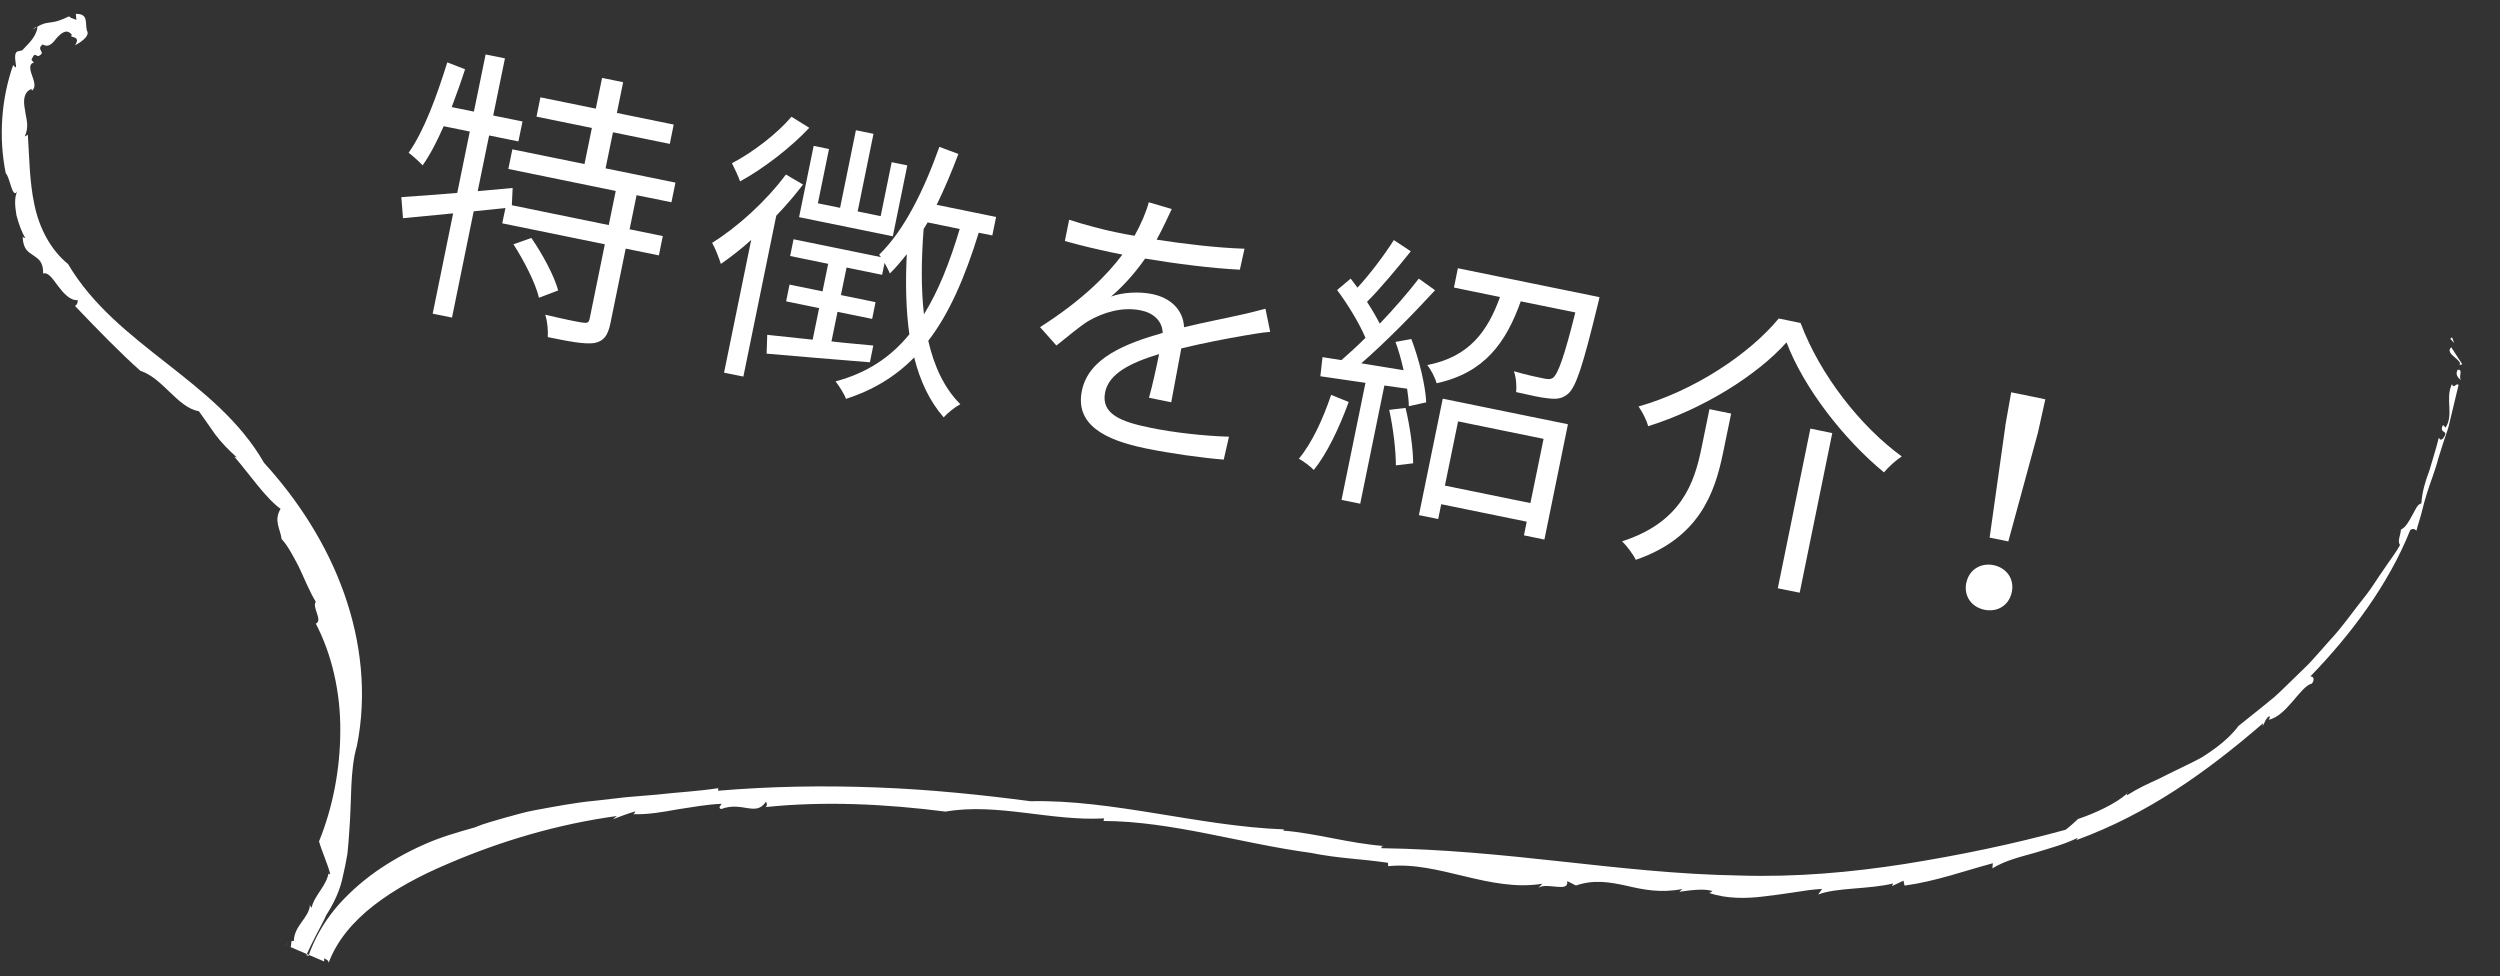 <?xml version="1.0" encoding="UTF-8"?><svg id="_レイヤー_2" xmlns="http://www.w3.org/2000/svg" viewBox="0 0 243.25 94.98"><rect x="0" y="0" width="243.25" height="94.98" fill="#333333" stroke="none"/><defs><style>.cls-1{fill:#fff;}</style></defs><g id="text"><path class="cls-1" d="m61.94,18.99l-.68,3.32,3.23.66-.38,1.88-3.23-.66-1.48,7.24c-.25,1.22-.65,1.77-1.58,1.95-.92.13-2.39-.14-4.52-.58.04-.6-.03-1.53-.25-2.18,1.67.4,3.17.71,3.64.77.48.07.6,0,.69-.41l1.47-7.21-9.98-2.04.31-1.49-3.09.32-2.11,10.34-1.88-.38,1.99-9.76-4.88.47-.16-2.05c1.49-.1,3.39-.23,5.44-.41l1.22-5.97-2.54-.52c-.64,1.45-1.32,2.78-2.05,3.81-.28-.32-.99-.95-1.36-1.23,1.5-2.11,2.74-5.52,3.76-8.79l1.73.67c-.4,1.24-.85,2.48-1.3,3.68l2.16.44,1.14-5.56,1.88.38-1.14,5.56,2.85.58-.4,1.94-2.85-.58-1.11,5.42,3.4-.31-.08,1.68,9.43,1.93.68-3.32-10.45-2.14.39-1.91,7.02,1.43.72-3.51-5.39-1.1.38-1.88,5.39,1.1.61-2.99,2.05.42-.61,2.99,5.53,1.13-.38,1.88-5.53-1.13-.72,3.51,6.8,1.39-.39,1.91-3.4-.69Zm-10.24,4.16c1.09,1.58,2.24,3.71,2.61,5.11l-1.87.71c-.32-1.39-1.43-3.57-2.48-5.2l1.74-.62Z"/><path class="cls-1" d="m78.14,17.95c-.78,1.02-1.66,2.05-2.61,3.04l-3.2,15.65-1.88-.38,2.64-12.91c-.99.89-2.02,1.69-2.95,2.33-.14-.46-.55-1.55-.85-2.05,2.47-1.54,5.23-4.03,7.18-6.65l1.67.98Zm.61-5.52c-1.81,1.93-4.47,3.98-6.74,5.22-.16-.47-.56-1.32-.79-1.77,2.03-1.05,4.42-2.9,5.79-4.52l1.74,1.08Zm16.48,10.22c-1.36,4.39-2.88,7.88-4.91,10.51.58,2.51,1.56,4.61,3.12,6.17-.48.25-1.24.84-1.62,1.28-1.38-1.58-2.3-3.55-2.87-5.83-1.78,1.82-3.96,3.17-6.64,4.03-.12-.4-.66-1.26-1.01-1.7,3.05-.82,5.34-2.33,7.18-4.58-.33-2.34-.39-4.98-.25-7.8-.55.69-1.08,1.33-1.65,1.88-.09-.25-.3-.64-.51-1.03l-.24,1.16-3.46-.71-.55,2.68,3.37.69-.33,1.63-3.37-.69-.59,2.88c1.32.16,2.68.26,4.07.4l-.33,1.63c-3.6-.28-7.33-.61-10.05-.84l.06-1.83c1.21.13,2.73.3,4.42.47l.63-3.07-3.21-.66.33-1.63,3.21.66.55-2.68-3.7-.76.33-1.63,8.51,1.74c-.07-.1-.14-.17-.18-.24,2.44-2.35,4.37-6.31,5.86-10.49l1.85.69c-.64,1.71-1.35,3.38-2.11,4.95l5.78,1.18-.37,1.8-1.33-.27Zm-8.36.34l-9.12-1.86,1.42-6.94,1.49.31-1.08,5.28,2.16.44,1.54-7.55,1.71.35-1.54,7.55,2.24.46,1.07-5.25,1.52.31-1.41,6.91Zm3.39-1.35c-.13.2-.26.44-.39.64-.23,2.98-.26,5.79.03,8.3,1.38-2.22,2.49-4.99,3.48-8.3l-3.12-.64Z"/><path class="cls-1" d="m111.8,38.68c.3-1.03.69-2.8.98-4.23-2.83.86-4.88,1.91-5.25,3.71-.44,2.16,1.63,2.9,4.45,3.47,2.13.44,5.11.79,7.6.86l-.51,2.23c-2.12-.17-5.2-.6-7.58-1.09-3.93-.8-6.91-2.28-6.22-5.62.66-3.23,4.34-4.61,7.86-5.62-.04-1.19-.93-1.95-2.12-2.19-1.8-.37-3.64.18-5.14,1.05-.93.59-1.91,1.45-3.08,2.37l-1.59-1.79c4.17-2.66,6.55-5.11,8.01-7.06l-1.13-.23c-1.16-.24-3-.67-4.47-1.09l.42-2.07c1.43.47,3.32.97,4.56,1.22.58.12,1.16.24,1.8.34.64-1.14,1.14-2.33,1.39-3.26l2.23.66c-.35.73-.83,1.82-1.47,2.98,2.82.43,5.86.79,8.55.88l-.45,2.04c-2.79-.14-6.22-.58-9.22-1.08-.9,1.29-2.06,2.63-3.32,3.7,1.12-.43,2.78-.5,4-.25,1.77.36,3.03,1.51,3.11,3.23,2.06-.5,3.85-.83,5.43-1.19.9-.19,1.63-.39,2.49-.61l.46,2.25c-.73.05-1.8.24-2.58.37-1.67.29-3.8.69-6.07,1.24-.29,1.58-.74,3.91-.98,5.24l-2.13-.43Z"/><path class="cls-1" d="m131.23,39.11c-.92,2.52-2.12,5.04-3.4,6.62-.28-.32-1.03-.87-1.45-1.1,1.26-1.5,2.34-3.84,3.14-6.21l1.7.69Zm6.09-6.13c.77,2,1.39,4.6,1.45,6.17l-1.69.37c-.01-.49-.07-1.08-.17-1.7l-2.21-.31-2.35,11.5-1.82-.37,2.33-11.39c-1.59-.24-3.1-.46-4.39-.64l.21-1.86,1.84.29c.73-.63,1.55-1.38,2.34-2.17-.6-1.42-1.72-3.26-2.76-4.65l1.32-1.11c.23.28.43.58.66.88,1.26-1.36,2.65-3.23,3.54-4.63l1.65,1.09c-1.31,1.63-2.92,3.58-4.26,4.92.48.73.91,1.48,1.24,2.12,1.43-1.49,2.78-3.06,3.8-4.38l1.58,1.13c-2.11,2.3-4.87,5.11-7.18,7.11l4.12.67c-.21-.94-.47-1.91-.79-2.75l1.56-.29Zm-.56,6.71c.42,1.73.74,3.98.74,5.39l-1.68.2c0-1.44-.26-3.65-.65-5.4l1.59-.19Zm3.61-.9l12.19,2.49-2.29,11.22-1.99-.41.27-1.33-8.32-1.7-.29,1.44-1.88-.38,2.32-11.33Zm15.26-9.87s-.11.55-.2.85c-1.42,5.81-2.08,7.93-2.91,8.59-.55.44-1.08.5-1.87.4-.65-.05-1.86-.32-3.13-.61.06-.59,0-1.44-.22-2.03,1.22.36,2.41.61,2.88.7.44.09.67.11.94-.07.48-.39,1.08-2.03,2.16-6.35l-5.31-1.08c-1.42,3.97-3.49,6.95-8.19,7.97-.13-.51-.54-1.32-.91-1.77,4.14-.8,5.9-3.35,7.08-6.62l-4.48-.92.38-1.88,13.77,2.81Zm-13.76,12.08l-1.28,6.25,8.32,1.7,1.28-6.25-8.32-1.7Z"/><path class="cls-1" d="m168.44,40.24l-.79,3.84c-.8,3.9-2.33,8.28-8.49,10.39-.24-.51-.87-1.36-1.33-1.8,5.76-1.85,7.03-5.68,7.72-9.05l.78-3.81,2.1.43Zm-8.08,1.23c-.12-.54-.55-1.38-.93-1.92,5.38-1.52,10.77-5.08,13.64-8.56l2.13.44c1.9,5.08,5.86,10.09,9.84,12.98-.63.42-1.27,1.01-1.73,1.55-3.92-3.22-7.82-8.25-9.48-12.65-2.91,3.26-8.22,6.53-13.47,8.16Zm17.92.67l-3.17,15.53-2.13-.43,3.17-15.54,2.13.44Z"/><path class="cls-1" d="m191.33,56.69c.27-1.3,1.44-1.95,2.65-1.7,1.22.25,2.04,1.31,1.77,2.61-.28,1.35-1.44,1.98-2.66,1.73-1.22-.25-2.04-1.28-1.77-2.64Zm3.78-15.24l.58-3.28,3.32.68-.72,3.25-2.88,10.58-1.82-.37,1.53-10.86Z"/><polygon class="cls-1" points="238.58 32.82 238.41 32.97 238.8 33.38 238.58 32.82"/><path class="cls-1" d="m239.29,35.53c.08-.07.2-.02.28-.1l-1.06-1.64c-.73.64,1.26,1.3.77,1.74Z"/><path class="cls-1" d="m239.13,35.98c-.32.58.21.9.39,1.06-.41-.27.22-1.14-.39-1.06Z"/><path class="cls-1" d="m206.91,77.22c.05-.03.11-.08.16-.12-.1.03-.14.07-.16.12Z"/><path class="cls-1" d="m193.9,84.02l-.04.47c1.24-.76,2.66-1.1,4.09-1.5,1.42-.44,2.9-.82,4.21-1.47l-.13.22c7-2.56,12.69-6.64,18.18-11.38-.06.11,0,.23-.07.35.18-.34.31-.8.64-1.02.14.01.04.23-.03.34,1.73-.34,3.11-3.3,4.2-3.52.27-.35.19-.7-.15-.7,3.93-4.04,7.61-8.95,9.71-14.22.22-.19.42-.14.61.04.15-.61.36-1.18.51-1.78.14-.6.31-1.2.49-1.79.36-1.17.84-2.3,1.14-3.5.18-.59.37-1.17.56-1.76.19-.58.43-1.16.54-1.76.29-1.2.57-2.4.86-3.59-.28-.23-.42.44-.65-.07-.68,1.44.21,2.94-.61,4.22l-.26-.25c-.45.94.69.39,0,1.32-.37.33-.34-.2-.42-.02-.26,1.05-.6,2.11-.91,3.16-.39,1.02-.7,2.06-.77,3.17-.42.09-.59.66-.91,1.2-.3.55-.62,1.14-1.08,1.35-.04.62-.37,1.09-.09,1.5-.46.85-1.08,1.61-1.61,2.42-.57.79-1.06,1.64-1.66,2.41-1.23,1.52-2.33,3.16-3.7,4.6-.66.74-1.3,1.5-1.99,2.22l-2.15,2.09c-.36.34-.71.7-1.09,1.03l-1.16.95-2.35,1.88c-.59.79-1.33,1.47-2.15,2.09-.41.31-.85.6-1.29.89-.45.28-.95.5-1.43.75-.98.48-1.98.95-2.97,1.46-1.02.45-2.03.94-2.98,1.54-.05-.03-.06-.07-.05-.12-1.14.99-3.09,1.89-4.75,2.45-.39.37-.78.72-1.19,1.04-5.13,1.41-10.33,2.48-15.63,3.33-5.29.83-10.69,1.3-16.07,1.13-6.12-.1-11.83-.77-17.5-1.38-5.67-.62-11.32-1.19-17.39-1.28.03-.12-.05-.2.26-.21-3.47-.27-6.52-1.23-9.79-1.5l.03-.12c-8.17-.3-16.69-2.92-24.64-2.74-4.73-.62-9.8-1.15-14.96-1.34-5.16-.2-10.4-.11-15.43.32v-.25c-2,.31-4,.4-5.99.63-1,.08-1.99.17-2.98.25l-2.97.34c-1.99.18-3.95.57-5.93.93-.99.18-1.95.48-2.93.74-.97.29-1.95.53-2.89.93-1.67.47-3.35.95-4.97,1.68-1.62.72-3.2,1.6-4.68,2.64-1.47,1.05-2.82,2.26-3.96,3.63-1.13,1.38-2,2.93-2.57,4.56l-.2-.09c.31-.67.62-1.33.96-1.97.33-.65.7-1.28.99-1.94.71-1.11,1.34-2.39,1.62-3.83.17-.71.31-1.43.43-2.16.08-.74.13-1.49.18-2.23.24-2.97.04-5.83.74-8.24,1-4.99.42-10.15-1.26-14.86-1.68-4.72-4.44-9.01-7.78-12.67-4.64-8.09-14.34-11.33-19.07-19.34-1.68-1.36-2.8-3.49-3.27-5.76-.49-2.28-.49-4.57-.64-6.82l-.31.17c.21-.42.27-.84.24-1.28-.04-.44-.16-.89-.21-1.32-.18-.88-.14-1.73.65-2.03l.02.18c.42-.32.24-.88.02-1.49-.23-.6-.3-1.18.18-1.23l-.24-.3c.47-1.05.4.07.98-.57.15-.29-.46-.47.11-.92.6.37.99-.14,1.4-.66.45-.47.97-.9,1.45-.26-.4.33.98.01.3,1,.29-.13,1.56-.86,1.15-1.44-.18-.71.19-1.63-1.07-1.61l.05.59c-.6-.27-.39-.08-.71-.35-.72.34-1.16.51-1.65.57-.24.04-.48.06-.73.12-.23.07-.48.18-.75.35.02,0,.04,0,.05.04-.14,1.02-1.03,1.71-1.48,2.23l-.38.09c-.37.03-.33.62-.27,1.05.05.43.17.74-.23.29C.13,9.58-.15,13.35.56,16.86c.44.42.63,2.65,1.16,1.7-.34.54-.28,1.46-.12,2.38.23.89.57,1.78.86,2.2-.09,0-.2.01-.25-.14,0,.57.13.97.33,1.26.2.27.47.43.72.6.5.34.96.63.94,1.76.47-.18.91.48,1.44,1.2.54.7,1.17,1.45,1.93,1.38-.01.3-.1.5-.28.56,2.15,2.26,4.5,4.67,6.37,6.32,2.21.72,3.62,3.59,5.69,3.93.44.6.98,1.4,1.57,2.23.6.82,1.36,1.58,2.12,2.26l-.23-.06c1.48,1.72,3.06,4.05,4.49,5.07-.69,1.17-.03,1.91.1,2.94.55.57,1.09,1.58,1.67,2.69.54,1.13,1.03,2.39,1.66,3.42-.41.5.72,1.81,0,2.12,1.54,2.95,2.41,6.65,2.38,10.41,0,3.76-.75,7.55-2.07,10.78l-.03-.11c.26.97.83,2.19,1.12,3.27-.09.07-.21.02-.15-.17-.17,1.32-1.37,2.2-1.66,3.45q-.12-.06-.16-.3c-.05,1.29-1.54,2.02-1.57,3.56l-.22-.02-.08.61,3.25,1.39v-.3c.2.09.46.21.43.45l-4.08-1.75c0-.05.04-.12.09-.19l-.09.19,4.08,1.75c.79-2.15,2.37-4.03,4.42-5.62,2.05-1.59,4.5-2.89,7.09-3.99,5.23-2.26,10.82-3.91,16.54-4.69l-.38.31c.72-.27,1.43-.55,2.16-.76,0,.13-.09.2-.19.27,1.45.05,2.89-.21,4.32-.47,1.44-.22,2.87-.48,4.27-.54,0,.12-.41.4-.02.51,2.04-.78,3.35.78,4.34-.7.1.06.17.39-.04.51,5.75-.6,11.73-.3,17.52.44,4.98-.88,10.27.95,15.43.66l-.06.25c6.65.03,13.38,2.19,20.14,3.1,2.78.56,4.72.56,7.54.97l.02.33c4.91-.51,9.85,2.55,15,1.71l-.39.4c.84-.58,3,.52,2.81-.66l.85.43c1.76-.6,3.28-.33,4.9.02,1.62.38,3.35.74,5.45.32l-.28.27c1.11-.16,2.4-.33,3.22-.07-.13.04-.07.12-.33.19,1.73.57,3.58.56,5.44.32.93-.11,1.86-.24,2.79-.38.93-.15,1.85-.29,2.76-.34l-.38.55c1.73-.69,5.01-.5,7.29-1.08l-.11.26,1.12-.53.1.48c3.02-.41,5.75-1.41,8.61-2.18Z"/><path class="cls-1" d="m220.76,70.02s-.02,0-.03,0c-.04.09-.01.06.03,0Z"/><path class="cls-1" d="m3.17,2.9c.14-.11.26-.19.38-.27-.1-.04-.27.17-.38.27Z"/></g></svg>